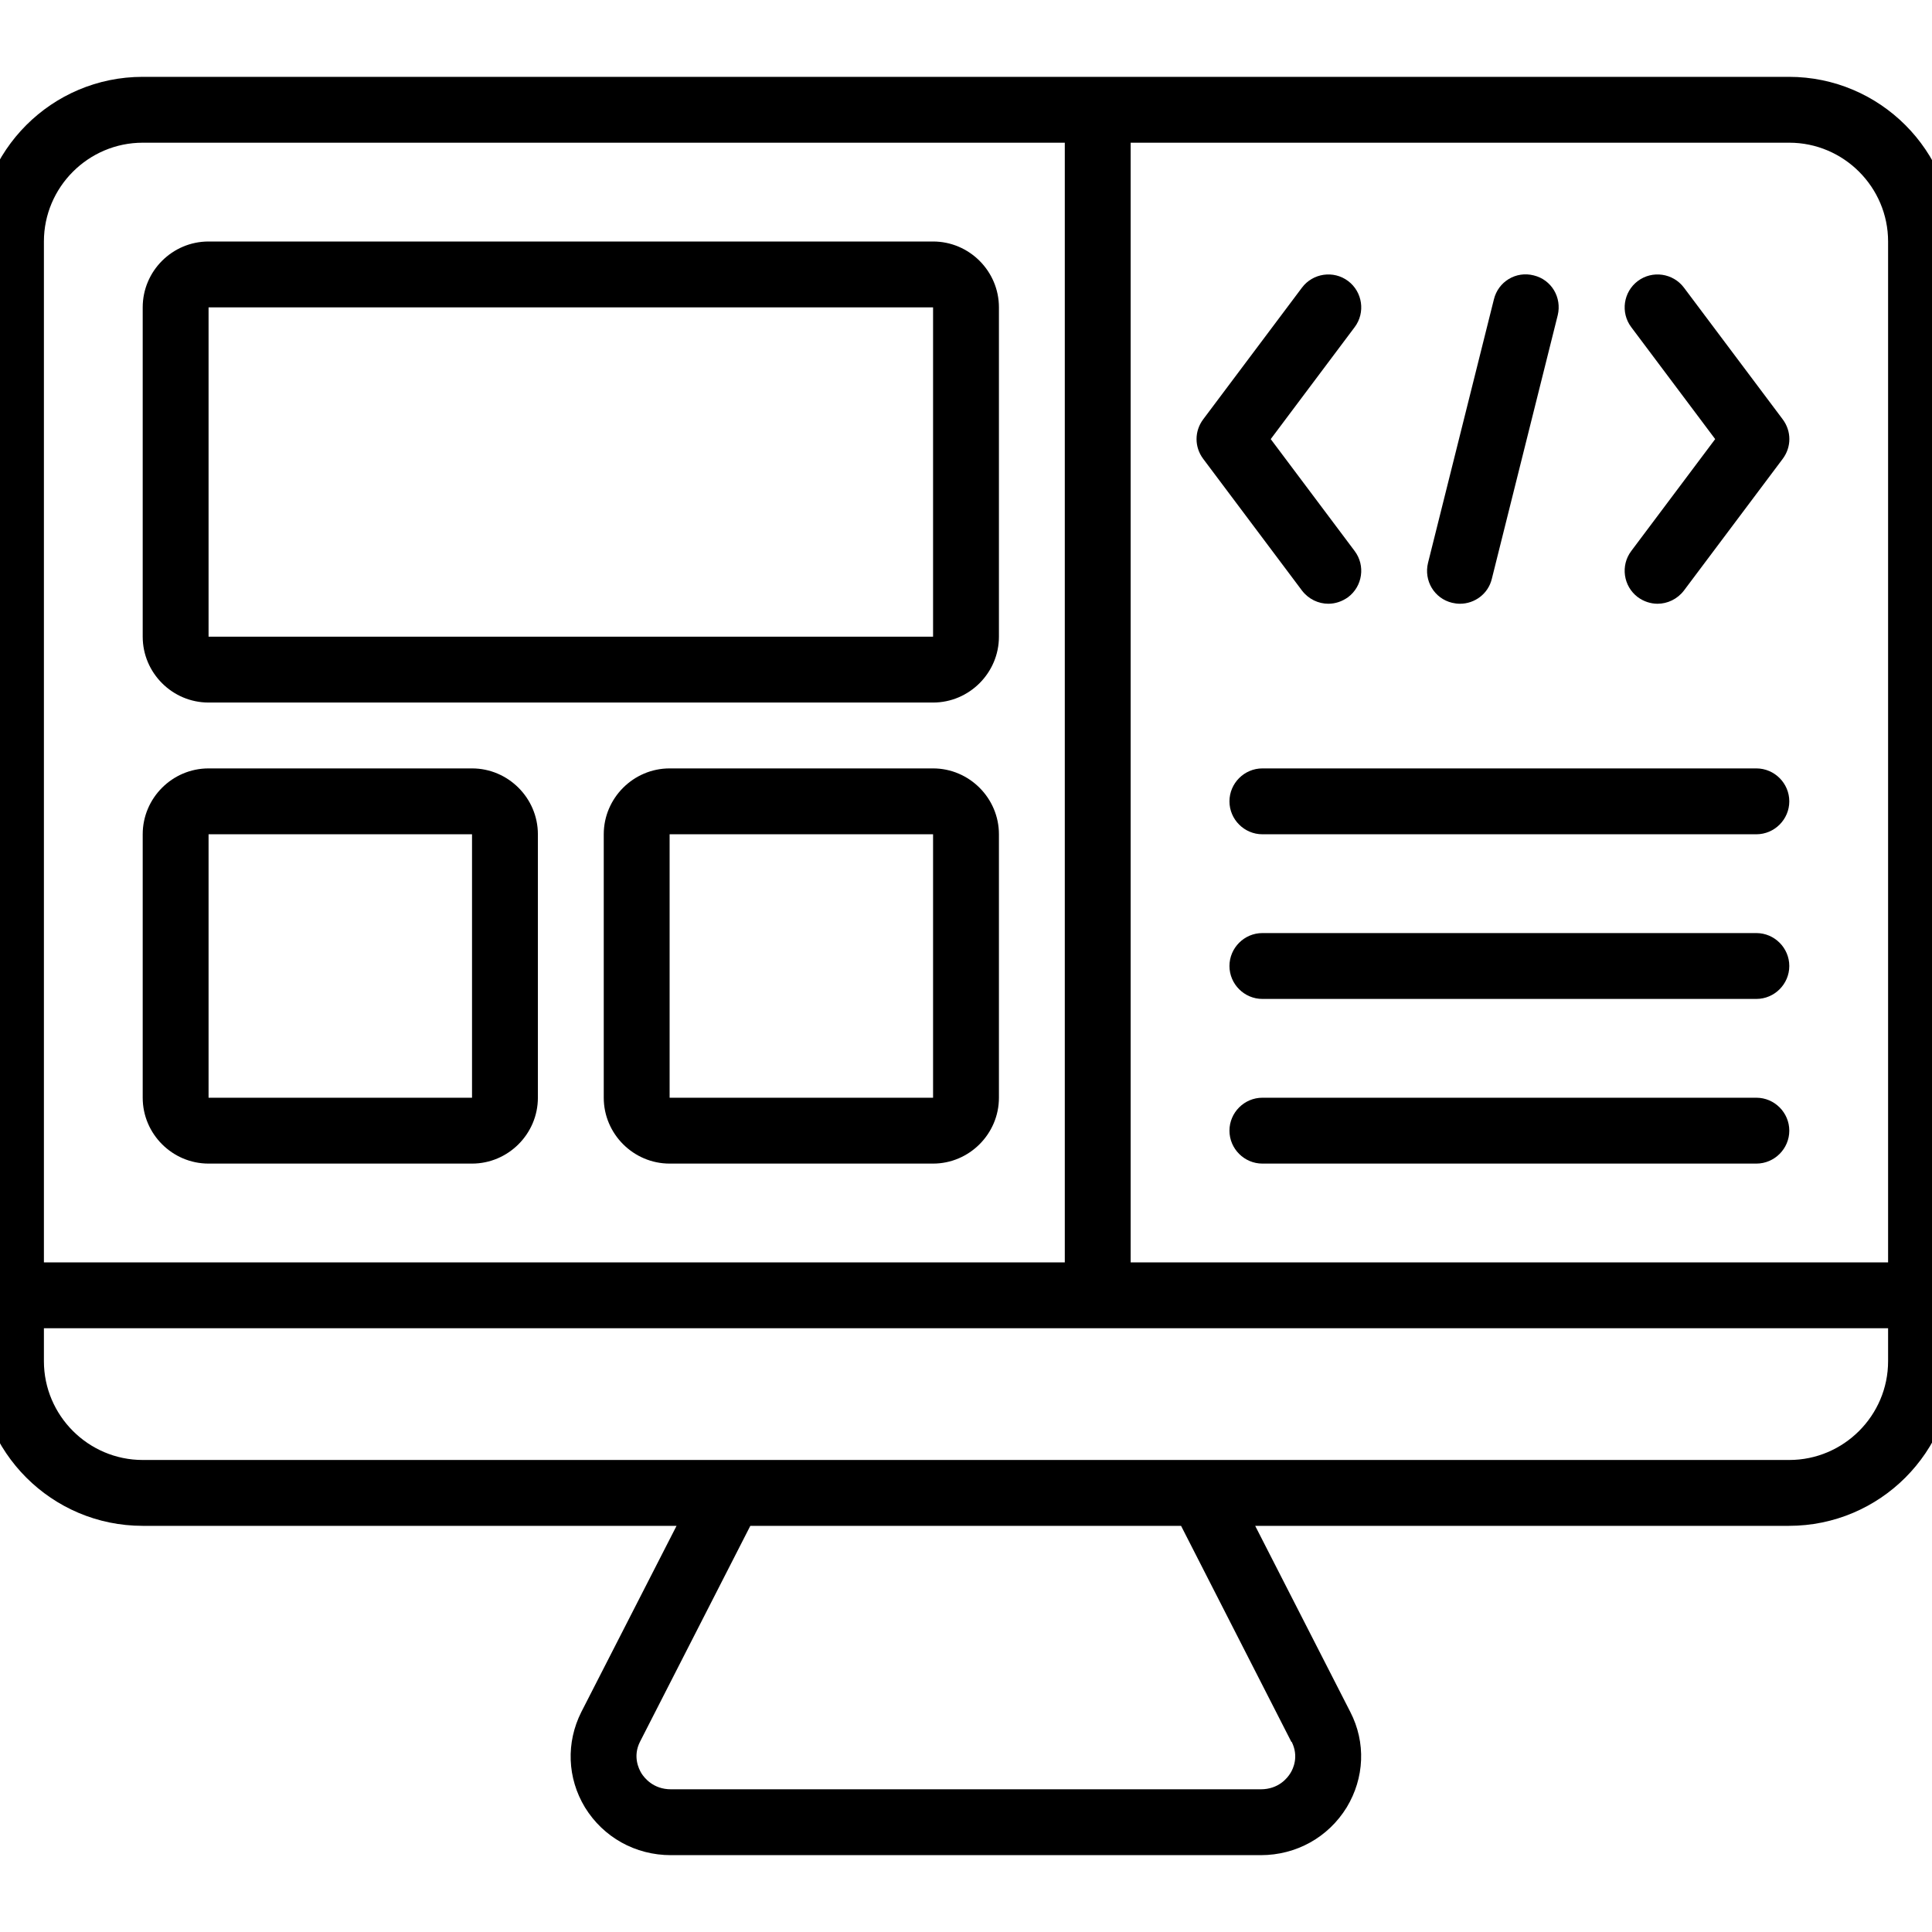 <svg width="22" height="22" viewBox="0 0 22 22" fill="none" xmlns="http://www.w3.org/2000/svg">
<g clip-path="url(#clip0_7337_4458)">
<g clip-path="url(#clip1_7337_4458)">
<path d="M20.375 0.875H1.625C0.59 0.875 -0.25 1.715 -0.25 2.75V15.5C-0.25 16.535 0.59 17.375 1.625 17.375H7.704L6.62 19.494C6.444 19.843 6.459 20.247 6.661 20.581C6.871 20.922 7.235 21.125 7.64 21.125H14.356C14.761 21.125 15.125 20.922 15.335 20.581C15.537 20.247 15.556 19.843 15.376 19.494L14.293 17.375H20.371C21.406 17.375 22.246 16.535 22.246 15.5V2.75C22.246 1.715 21.406 0.875 20.371 0.875H20.375ZM21.5 2.75V14.375H12.875V1.625H20.375C20.994 1.625 21.5 2.131 21.5 2.75ZM1.625 1.625H12.125V14.375H0.5V2.75C0.5 2.131 1.006 1.625 1.625 1.625ZM14.709 19.835C14.791 20 14.727 20.139 14.694 20.191C14.66 20.247 14.559 20.375 14.356 20.375H7.64C7.438 20.375 7.336 20.244 7.303 20.191C7.272 20.139 7.205 20 7.287 19.835L8.544 17.375H13.449L14.705 19.835H14.709ZM21.5 15.5C21.5 16.119 20.994 16.625 20.375 16.625H1.625C1.006 16.625 0.5 16.119 0.5 15.5V15.125H21.5V15.5Z" fill="black"/>
<path d="M2.375 8H10.625C11.037 8 11.375 7.662 11.375 7.25V3.5C11.375 3.087 11.037 2.75 10.625 2.75H2.375C1.962 2.75 1.625 3.087 1.625 3.5V7.25C1.625 7.662 1.962 8 2.375 8ZM2.375 3.5H10.625V7.25H2.375V3.5Z" fill="black"/>
<path d="M2.375 13.25H5.375C5.787 13.25 6.125 12.912 6.125 12.5V9.5C6.125 9.088 5.787 8.75 5.375 8.75H2.375C1.962 8.75 1.625 9.088 1.625 9.5V12.5C1.625 12.912 1.962 13.25 2.375 13.25ZM2.375 9.5H5.375V12.5H2.375V9.5Z" fill="black"/>
<path d="M10.625 8.75H7.625C7.213 8.75 6.875 9.088 6.875 9.5V12.5C6.875 12.912 7.213 13.25 7.625 13.25H10.625C11.037 13.25 11.375 12.912 11.375 12.5V9.5C11.375 9.088 11.037 8.75 10.625 8.75ZM7.625 12.5V9.5H10.625V12.5H7.625Z" fill="black"/>
<path d="M20 12.5H14.375C14.169 12.5 14 12.669 14 12.875C14 13.081 14.169 13.25 14.375 13.25H20C20.206 13.25 20.375 13.081 20.375 12.875C20.375 12.669 20.206 12.5 20 12.5Z" fill="black"/>
<path d="M20 10.625H14.375C14.169 10.625 14 10.794 14 11C14 11.206 14.169 11.375 14.375 11.375H20C20.206 11.375 20.375 11.206 20.375 11C20.375 10.794 20.206 10.625 20 10.625Z" fill="black"/>
<path d="M20 8.75H14.375C14.169 8.75 14 8.919 14 9.125C14 9.331 14.169 9.5 14.375 9.5H20C20.206 9.5 20.375 9.331 20.375 9.125C20.375 8.919 20.206 8.75 20 8.75Z" fill="black"/>
<path d="M18.65 6.8C18.717 6.849 18.796 6.875 18.875 6.875C18.987 6.875 19.1 6.823 19.175 6.725L20.3 5.225C20.401 5.09 20.401 4.91 20.3 4.775L19.175 3.275C19.051 3.11 18.815 3.076 18.65 3.2C18.485 3.324 18.451 3.56 18.575 3.725L19.531 5L18.575 6.275C18.451 6.44 18.485 6.676 18.65 6.8Z" fill="black"/>
<path d="M13.701 5.225L14.826 6.725C14.901 6.823 15.013 6.875 15.126 6.875C15.205 6.875 15.283 6.849 15.351 6.8C15.516 6.676 15.55 6.44 15.426 6.275L14.47 5L15.426 3.725C15.55 3.56 15.516 3.324 15.351 3.2C15.186 3.076 14.95 3.11 14.826 3.275L13.701 4.775C13.6 4.91 13.6 5.09 13.701 5.225Z" fill="black"/>
<path d="M16.535 6.864C16.565 6.871 16.595 6.875 16.625 6.875C16.793 6.875 16.947 6.762 16.988 6.59L17.738 3.59C17.787 3.387 17.667 3.185 17.465 3.136C17.262 3.084 17.06 3.207 17.011 3.41L16.261 6.41C16.212 6.612 16.332 6.815 16.535 6.864Z" fill="black"/>
</g>
</g>
<defs>
<clipPath id="clip0_7337_4458">
<rect width="22" height="22" fill="white"/>
</clipPath>
<clipPath id="clip1_7337_4458">
<rect width="24" height="24" fill="white" transform="translate(-1 -1)"/>
</clipPath>
</defs>
</svg>
